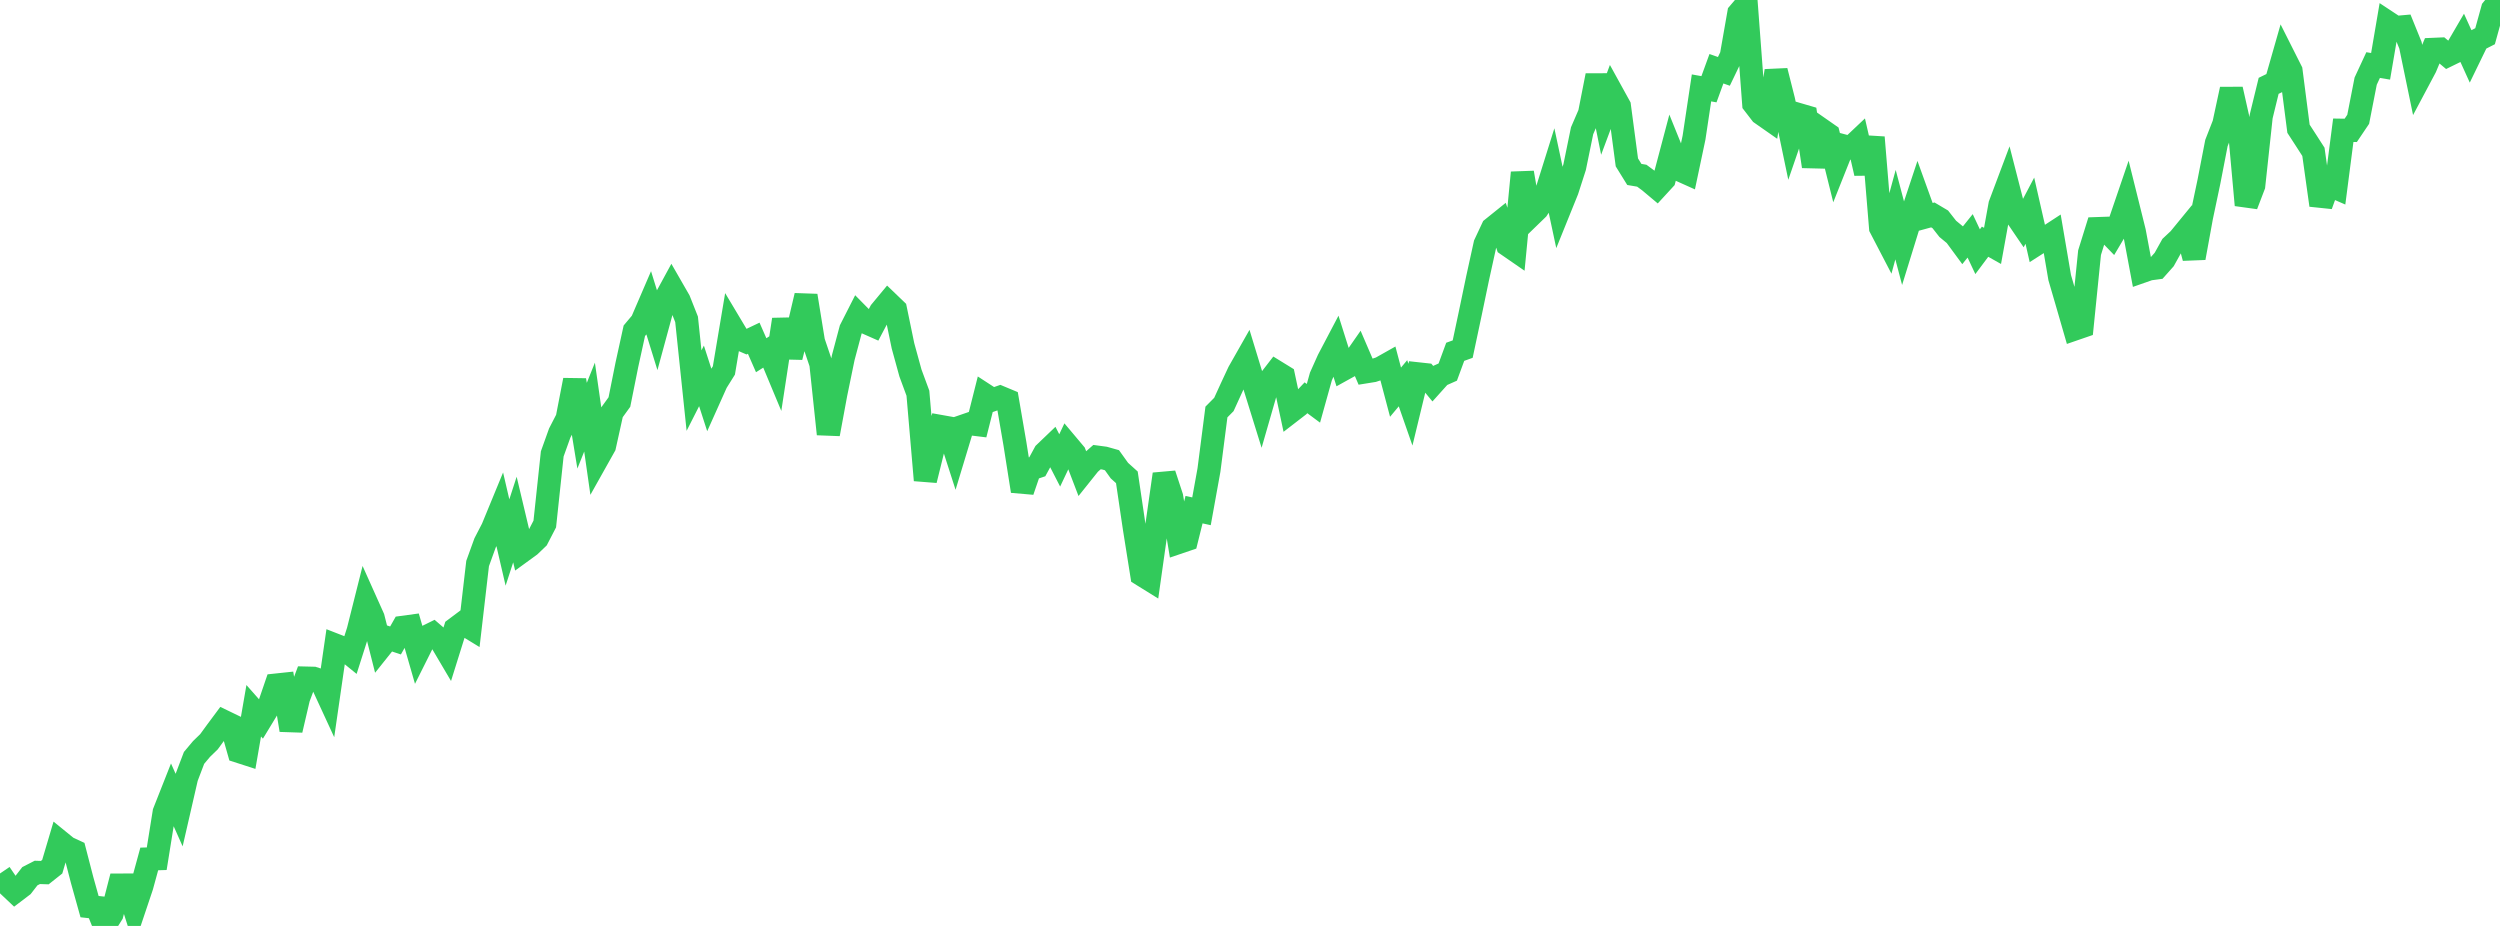 <?xml version="1.0" standalone="no"?>
<!DOCTYPE svg PUBLIC "-//W3C//DTD SVG 1.1//EN" "http://www.w3.org/Graphics/SVG/1.1/DTD/svg11.dtd">

<svg width="135" height="50" viewBox="0 0 135 50" preserveAspectRatio="none" 
  xmlns="http://www.w3.org/2000/svg"
  xmlns:xlink="http://www.w3.org/1999/xlink">


<polyline points="0.0, 47.168 0.403, 47.762 0.806, 48.142 1.209, 47.836 1.612, 47.316 2.015, 47.109 2.418, 47.122 2.821, 46.802 3.224, 45.443 3.627, 45.771 4.03, 45.958 4.433, 47.516 4.836, 48.958 5.239, 49.002 5.642, 50.0 6.045, 49.36 6.448, 47.795 6.851, 47.793 7.254, 49.058 7.657, 47.857 8.06, 46.383 8.463, 46.371 8.866, 43.86 9.269, 42.839 9.672, 43.742 10.075, 41.986 10.478, 40.927 10.881, 40.446 11.284, 40.055 11.687, 39.502 12.09, 38.96 12.493, 39.155 12.896, 40.575 13.299, 40.705 13.701, 38.381 14.104, 38.837 14.507, 38.172 14.91, 36.994 15.313, 36.951 15.716, 39.423 16.119, 37.695 16.522, 36.617 16.925, 36.627 17.328, 36.759 17.731, 37.632 18.134, 34.845 18.537, 35.002 18.94, 35.329 19.343, 34.065 19.746, 32.462 20.149, 33.361 20.552, 34.955 20.955, 34.451 21.358, 34.585 21.761, 33.875 22.164, 33.82 22.567, 35.217 22.97, 34.412 23.373, 34.213 23.776, 34.561 24.179, 35.244 24.582, 33.955 24.985, 33.653 25.388, 33.899 25.791, 30.429 26.194, 29.316 26.597, 28.538 27.0, 27.559 27.403, 29.295 27.806, 28.055 28.209, 29.753 28.612, 29.46 29.015, 29.074 29.418, 28.297 29.821, 24.51 30.224, 23.386 30.627, 22.605 31.03, 20.525 31.433, 22.988 31.836, 21.983 32.239, 24.806 32.642, 24.088 33.045, 22.267 33.448, 21.71 33.851, 19.699 34.254, 17.861 34.657, 17.381 35.06, 16.446 35.463, 17.748 35.866, 16.266 36.269, 15.525 36.672, 16.226 37.075, 17.244 37.478, 21.092 37.881, 20.297 38.284, 21.546 38.687, 20.648 39.09, 20.004 39.493, 17.606 39.896, 18.28 40.299, 18.455 40.701, 18.264 41.104, 19.182 41.507, 18.926 41.91, 19.892 42.313, 17.256 42.716, 19.284 43.119, 17.677 43.522, 15.966 43.925, 18.446 44.328, 19.638 44.731, 23.439 45.134, 21.261 45.537, 19.306 45.94, 17.792 46.343, 16.999 46.746, 17.408 47.149, 17.586 47.552, 16.823 47.955, 16.337 48.358, 16.724 48.761, 18.674 49.164, 20.142 49.567, 21.233 49.97, 25.931 50.373, 24.302 50.776, 23.028 51.179, 23.1 51.582, 24.352 51.985, 23.021 52.388, 22.882 52.791, 22.931 53.194, 21.33 53.597, 21.592 54.0, 21.451 54.403, 21.619 54.806, 23.964 55.209, 26.517 55.612, 25.34 56.015, 25.204 56.418, 24.464 56.821, 24.078 57.224, 24.862 57.627, 24.009 58.03, 24.488 58.433, 25.542 58.836, 25.038 59.239, 24.684 59.642, 24.738 60.045, 24.851 60.448, 25.413 60.851, 25.776 61.254, 28.504 61.657, 31.035 62.06, 31.285 62.463, 28.436 62.866, 25.605 63.269, 26.832 63.672, 29.28 64.075, 29.143 64.478, 27.521 64.881, 27.61 65.284, 25.38 65.687, 22.248 66.09, 21.841 66.493, 20.959 66.896, 20.095 67.299, 19.385 67.701, 20.704 68.104, 22.001 68.507, 20.601 68.91, 20.08 69.313, 20.328 69.716, 22.217 70.119, 21.906 70.522, 21.48 70.925, 21.779 71.328, 20.333 71.731, 19.433 72.134, 18.666 72.537, 19.943 72.94, 19.72 73.343, 19.141 73.746, 20.079 74.149, 20.014 74.552, 19.88 74.955, 19.653 75.358, 21.178 75.761, 20.696 76.164, 21.851 76.567, 20.187 76.97, 20.231 77.373, 20.72 77.776, 20.271 78.179, 20.092 78.582, 18.997 78.985, 18.852 79.388, 16.953 79.791, 15.022 80.194, 13.187 80.597, 12.328 81.0, 12.004 81.403, 13.223 81.806, 13.501 82.209, 9.323 82.612, 11.68 83.015, 11.289 83.418, 10.672 83.821, 9.385 84.224, 11.273 84.627, 10.276 85.03, 9.026 85.433, 7.061 85.836, 6.127 86.239, 4.077 86.642, 6.083 87.045, 5.002 87.448, 5.733 87.851, 8.769 88.254, 9.42 88.657, 9.488 89.06, 9.785 89.463, 10.123 89.866, 9.685 90.269, 8.162 90.672, 9.158 91.075, 9.339 91.478, 7.43 91.881, 4.747 92.284, 4.819 92.687, 3.712 93.09, 3.854 93.493, 3.015 93.896, 0.717 94.299, 0.245 94.701, 5.603 95.104, 6.126 95.507, 6.408 95.91, 3.827 96.313, 5.423 96.716, 7.356 97.119, 6.184 97.522, 6.302 97.925, 8.985 98.328, 6.984 98.731, 7.265 99.134, 8.887 99.537, 7.875 99.94, 7.981 100.343, 7.6 100.746, 9.356 101.149, 7.419 101.552, 12.298 101.955, 13.072 102.358, 11.59 102.761, 13.118 103.164, 11.813 103.567, 10.599 103.97, 11.716 104.373, 11.606 104.776, 11.845 105.179, 12.358 105.582, 12.691 105.985, 13.239 106.388, 12.736 106.791, 13.592 107.194, 13.052 107.597, 13.279 108.0, 11.053 108.403, 9.98 108.806, 11.551 109.209, 12.143 109.612, 11.378 110.015, 13.149 110.418, 12.891 110.821, 12.628 111.224, 14.991 111.627, 16.374 112.03, 17.767 112.433, 17.628 112.836, 13.644 113.239, 12.346 113.642, 12.332 114.045, 12.749 114.448, 12.07 114.851, 10.889 115.254, 12.511 115.657, 14.662 116.06, 14.521 116.463, 14.467 116.866, 14.014 117.269, 13.289 117.672, 12.912 118.075, 12.42 118.478, 13.926 118.881, 11.714 119.284, 9.803 119.687, 7.725 120.09, 6.692 120.493, 4.82 120.896, 6.615 121.299, 11.073 121.701, 10.023 122.104, 6.286 122.507, 4.635 122.91, 4.438 123.313, 3.027 123.716, 3.827 124.119, 6.952 124.522, 7.573 124.925, 8.2 125.328, 11.078 125.731, 9.966 126.134, 10.141 126.537, 7.034 126.94, 7.04 127.343, 6.441 127.746, 4.381 128.149, 3.514 128.552, 3.581 128.955, 1.218 129.358, 1.484 129.761, 1.448 130.164, 2.443 130.567, 4.391 130.97, 3.633 131.373, 2.667 131.776, 2.65 132.179, 2.987 132.582, 2.79 132.985, 2.1 133.388, 2.99 133.791, 2.161 134.194, 1.956 134.597, 0.499 135.0, 0.0" fill="none" stroke="#32ca5b" stroke-width="1.25"/>

</svg>